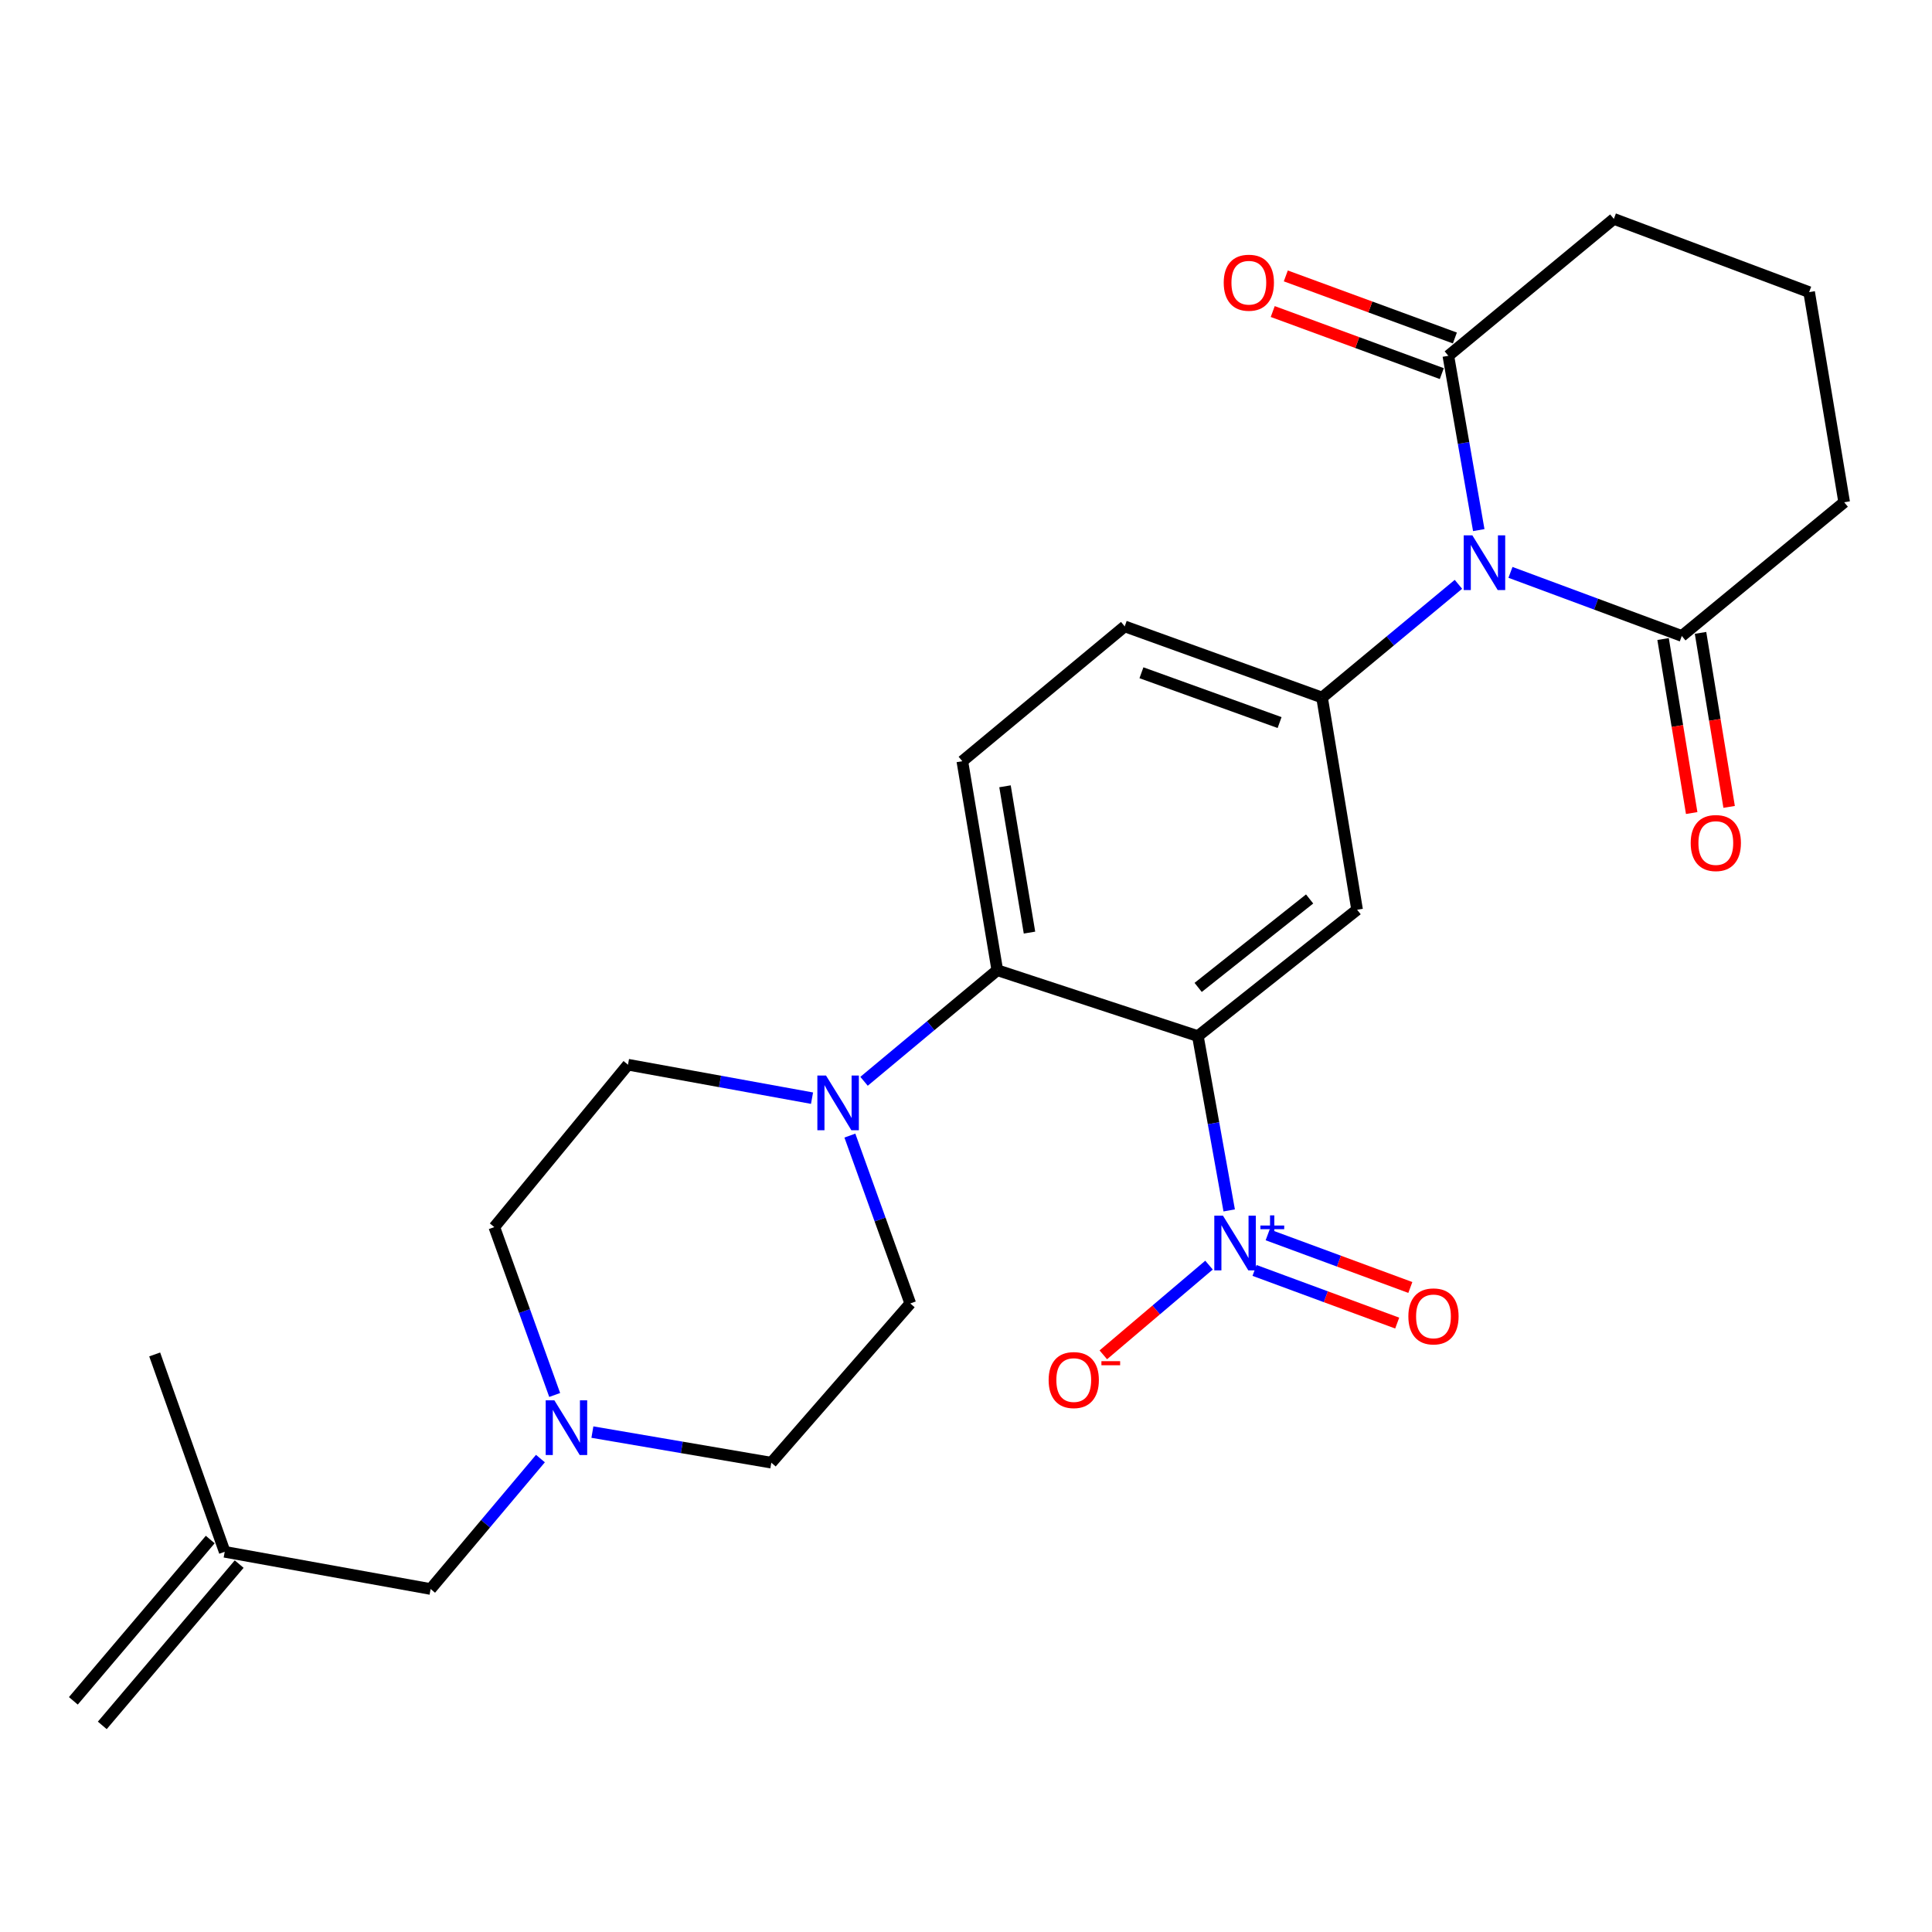 <?xml version='1.0' encoding='iso-8859-1'?>
<svg version='1.1' baseProfile='full'
              xmlns='http://www.w3.org/2000/svg'
                      xmlns:rdkit='http://www.rdkit.org/xml'
                      xmlns:xlink='http://www.w3.org/1999/xlink'
                  xml:space='preserve'
width='1000px' height='1000px' viewBox='0 0 1000 1000'>
<!-- END OF HEADER -->
<rect style='opacity:1.0;fill:#FFFFFF;stroke:none' width='1000' height='1000' x='0' y='0'> </rect>
<path class='bond-1' d='M 620.012,536.283 L 628.119,581.394' style='fill:none;fill-rule:evenodd;stroke:#000000;stroke-width:6px;stroke-linecap:butt;stroke-linejoin:miter;stroke-opacity:1' />
<path class='bond-1' d='M 628.119,581.394 L 636.227,626.505' style='fill:none;fill-rule:evenodd;stroke:#0000FF;stroke-width:6px;stroke-linecap:butt;stroke-linejoin:miter;stroke-opacity:1' />
<path class='bond-3' d='M 620.012,536.283 L 702.431,470.875' style='fill:none;fill-rule:evenodd;stroke:#000000;stroke-width:6px;stroke-linecap:butt;stroke-linejoin:miter;stroke-opacity:1' />
<path class='bond-3' d='M 620.165,511.086 L 677.858,465.301' style='fill:none;fill-rule:evenodd;stroke:#000000;stroke-width:6px;stroke-linecap:butt;stroke-linejoin:miter;stroke-opacity:1' />
<path class='bond-4' d='M 620.012,536.283 L 516.205,502.182' style='fill:none;fill-rule:evenodd;stroke:#000000;stroke-width:6px;stroke-linecap:butt;stroke-linejoin:miter;stroke-opacity:1' />
<path class='bond-0' d='M 754.88,302.445 L 719.588,331.745' style='fill:none;fill-rule:evenodd;stroke:#0000FF;stroke-width:6px;stroke-linecap:butt;stroke-linejoin:miter;stroke-opacity:1' />
<path class='bond-0' d='M 719.588,331.745 L 684.295,361.045' style='fill:none;fill-rule:evenodd;stroke:#000000;stroke-width:6px;stroke-linecap:butt;stroke-linejoin:miter;stroke-opacity:1' />
<path class='bond-6' d='M 765.406,274.384 L 757.532,229.271' style='fill:none;fill-rule:evenodd;stroke:#0000FF;stroke-width:6px;stroke-linecap:butt;stroke-linejoin:miter;stroke-opacity:1' />
<path class='bond-6' d='M 757.532,229.271 L 749.659,184.159' style='fill:none;fill-rule:evenodd;stroke:#000000;stroke-width:6px;stroke-linecap:butt;stroke-linejoin:miter;stroke-opacity:1' />
<path class='bond-7' d='M 781.815,296.258 L 826.158,312.714' style='fill:none;fill-rule:evenodd;stroke:#0000FF;stroke-width:6px;stroke-linecap:butt;stroke-linejoin:miter;stroke-opacity:1' />
<path class='bond-7' d='M 826.158,312.714 L 870.5,329.17' style='fill:none;fill-rule:evenodd;stroke:#000000;stroke-width:6px;stroke-linecap:butt;stroke-linejoin:miter;stroke-opacity:1' />
<path class='bond-10' d='M 625.783,654.823 L 598.425,678.04' style='fill:none;fill-rule:evenodd;stroke:#0000FF;stroke-width:6px;stroke-linecap:butt;stroke-linejoin:miter;stroke-opacity:1' />
<path class='bond-10' d='M 598.425,678.04 L 571.068,701.258' style='fill:none;fill-rule:evenodd;stroke:#FF0000;stroke-width:6px;stroke-linecap:butt;stroke-linejoin:miter;stroke-opacity:1' />
<path class='bond-11' d='M 649.338,657.572 L 686.263,671.198' style='fill:none;fill-rule:evenodd;stroke:#0000FF;stroke-width:6px;stroke-linecap:butt;stroke-linejoin:miter;stroke-opacity:1' />
<path class='bond-11' d='M 686.263,671.198 L 723.188,684.823' style='fill:none;fill-rule:evenodd;stroke:#FF0000;stroke-width:6px;stroke-linecap:butt;stroke-linejoin:miter;stroke-opacity:1' />
<path class='bond-11' d='M 656.137,639.145 L 693.063,652.77' style='fill:none;fill-rule:evenodd;stroke:#0000FF;stroke-width:6px;stroke-linecap:butt;stroke-linejoin:miter;stroke-opacity:1' />
<path class='bond-11' d='M 693.063,652.77 L 729.988,666.395' style='fill:none;fill-rule:evenodd;stroke:#FF0000;stroke-width:6px;stroke-linecap:butt;stroke-linejoin:miter;stroke-opacity:1' />
<path class='bond-2' d='M 684.295,361.045 L 702.431,470.875' style='fill:none;fill-rule:evenodd;stroke:#000000;stroke-width:6px;stroke-linecap:butt;stroke-linejoin:miter;stroke-opacity:1' />
<path class='bond-26' d='M 684.295,361.045 L 582.147,324.216' style='fill:none;fill-rule:evenodd;stroke:#000000;stroke-width:6px;stroke-linecap:butt;stroke-linejoin:miter;stroke-opacity:1' />
<path class='bond-26' d='M 662.311,373.998 L 590.807,348.218' style='fill:none;fill-rule:evenodd;stroke:#000000;stroke-width:6px;stroke-linecap:butt;stroke-linejoin:miter;stroke-opacity:1' />
<path class='bond-5' d='M 516.205,502.182 L 481.717,530.929' style='fill:none;fill-rule:evenodd;stroke:#000000;stroke-width:6px;stroke-linecap:butt;stroke-linejoin:miter;stroke-opacity:1' />
<path class='bond-5' d='M 481.717,530.929 L 447.229,559.676' style='fill:none;fill-rule:evenodd;stroke:#0000FF;stroke-width:6px;stroke-linecap:butt;stroke-linejoin:miter;stroke-opacity:1' />
<path class='bond-9' d='M 516.205,502.182 L 498.101,393.999' style='fill:none;fill-rule:evenodd;stroke:#000000;stroke-width:6px;stroke-linecap:butt;stroke-linejoin:miter;stroke-opacity:1' />
<path class='bond-9' d='M 532.862,482.713 L 520.189,406.985' style='fill:none;fill-rule:evenodd;stroke:#000000;stroke-width:6px;stroke-linecap:butt;stroke-linejoin:miter;stroke-opacity:1' />
<path class='bond-13' d='M 420.303,568.409 L 372.674,559.75' style='fill:none;fill-rule:evenodd;stroke:#0000FF;stroke-width:6px;stroke-linecap:butt;stroke-linejoin:miter;stroke-opacity:1' />
<path class='bond-13' d='M 372.674,559.75 L 325.046,551.091' style='fill:none;fill-rule:evenodd;stroke:#000000;stroke-width:6px;stroke-linecap:butt;stroke-linejoin:miter;stroke-opacity:1' />
<path class='bond-14' d='M 439.894,587.782 L 455.527,631.226' style='fill:none;fill-rule:evenodd;stroke:#0000FF;stroke-width:6px;stroke-linecap:butt;stroke-linejoin:miter;stroke-opacity:1' />
<path class='bond-14' d='M 455.527,631.226 L 471.159,674.671' style='fill:none;fill-rule:evenodd;stroke:#000000;stroke-width:6px;stroke-linecap:butt;stroke-linejoin:miter;stroke-opacity:1' />
<path class='bond-15' d='M 753.044,174.94 L 709.288,158.876' style='fill:none;fill-rule:evenodd;stroke:#000000;stroke-width:6px;stroke-linecap:butt;stroke-linejoin:miter;stroke-opacity:1' />
<path class='bond-15' d='M 709.288,158.876 L 665.532,142.813' style='fill:none;fill-rule:evenodd;stroke:#FF0000;stroke-width:6px;stroke-linecap:butt;stroke-linejoin:miter;stroke-opacity:1' />
<path class='bond-15' d='M 746.274,193.378 L 702.519,177.315' style='fill:none;fill-rule:evenodd;stroke:#000000;stroke-width:6px;stroke-linecap:butt;stroke-linejoin:miter;stroke-opacity:1' />
<path class='bond-15' d='M 702.519,177.315 L 658.763,161.251' style='fill:none;fill-rule:evenodd;stroke:#FF0000;stroke-width:6px;stroke-linecap:butt;stroke-linejoin:miter;stroke-opacity:1' />
<path class='bond-22' d='M 749.659,184.159 L 835.33,113.295' style='fill:none;fill-rule:evenodd;stroke:#000000;stroke-width:6px;stroke-linecap:butt;stroke-linejoin:miter;stroke-opacity:1' />
<path class='bond-16' d='M 860.809,330.763 L 868.21,375.798' style='fill:none;fill-rule:evenodd;stroke:#000000;stroke-width:6px;stroke-linecap:butt;stroke-linejoin:miter;stroke-opacity:1' />
<path class='bond-16' d='M 868.21,375.798 L 875.611,420.832' style='fill:none;fill-rule:evenodd;stroke:#FF0000;stroke-width:6px;stroke-linecap:butt;stroke-linejoin:miter;stroke-opacity:1' />
<path class='bond-16' d='M 880.191,327.578 L 887.592,372.612' style='fill:none;fill-rule:evenodd;stroke:#000000;stroke-width:6px;stroke-linecap:butt;stroke-linejoin:miter;stroke-opacity:1' />
<path class='bond-16' d='M 887.592,372.612 L 894.993,417.647' style='fill:none;fill-rule:evenodd;stroke:#FF0000;stroke-width:6px;stroke-linecap:butt;stroke-linejoin:miter;stroke-opacity:1' />
<path class='bond-23' d='M 870.5,329.17 L 954.545,259.966' style='fill:none;fill-rule:evenodd;stroke:#000000;stroke-width:6px;stroke-linecap:butt;stroke-linejoin:miter;stroke-opacity:1' />
<path class='bond-8' d='M 306.623,741.25 L 352.93,749.164' style='fill:none;fill-rule:evenodd;stroke:#0000FF;stroke-width:6px;stroke-linecap:butt;stroke-linejoin:miter;stroke-opacity:1' />
<path class='bond-8' d='M 352.93,749.164 L 399.237,757.079' style='fill:none;fill-rule:evenodd;stroke:#000000;stroke-width:6px;stroke-linecap:butt;stroke-linejoin:miter;stroke-opacity:1' />
<path class='bond-18' d='M 279.724,754.953 L 251.305,788.709' style='fill:none;fill-rule:evenodd;stroke:#0000FF;stroke-width:6px;stroke-linecap:butt;stroke-linejoin:miter;stroke-opacity:1' />
<path class='bond-18' d='M 251.305,788.709 L 222.886,822.465' style='fill:none;fill-rule:evenodd;stroke:#000000;stroke-width:6px;stroke-linecap:butt;stroke-linejoin:miter;stroke-opacity:1' />
<path class='bond-27' d='M 287.107,722.036 L 271.479,678.592' style='fill:none;fill-rule:evenodd;stroke:#0000FF;stroke-width:6px;stroke-linecap:butt;stroke-linejoin:miter;stroke-opacity:1' />
<path class='bond-27' d='M 271.479,678.592 L 255.852,635.147' style='fill:none;fill-rule:evenodd;stroke:#000000;stroke-width:6px;stroke-linecap:butt;stroke-linejoin:miter;stroke-opacity:1' />
<path class='bond-12' d='M 498.101,393.999 L 582.147,324.216' style='fill:none;fill-rule:evenodd;stroke:#000000;stroke-width:6px;stroke-linecap:butt;stroke-linejoin:miter;stroke-opacity:1' />
<path class='bond-20' d='M 325.046,551.091 L 255.852,635.147' style='fill:none;fill-rule:evenodd;stroke:#000000;stroke-width:6px;stroke-linecap:butt;stroke-linejoin:miter;stroke-opacity:1' />
<path class='bond-19' d='M 471.159,674.671 L 399.237,757.079' style='fill:none;fill-rule:evenodd;stroke:#000000;stroke-width:6px;stroke-linecap:butt;stroke-linejoin:miter;stroke-opacity:1' />
<path class='bond-17' d='M 116.307,803.216 L 222.886,822.465' style='fill:none;fill-rule:evenodd;stroke:#000000;stroke-width:6px;stroke-linecap:butt;stroke-linejoin:miter;stroke-opacity:1' />
<path class='bond-21' d='M 108.819,796.861 L 37.967,880.35' style='fill:none;fill-rule:evenodd;stroke:#000000;stroke-width:6px;stroke-linecap:butt;stroke-linejoin:miter;stroke-opacity:1' />
<path class='bond-21' d='M 123.795,809.57 L 52.943,893.059' style='fill:none;fill-rule:evenodd;stroke:#000000;stroke-width:6px;stroke-linecap:butt;stroke-linejoin:miter;stroke-opacity:1' />
<path class='bond-25' d='M 116.307,803.216 L 80.068,701.056' style='fill:none;fill-rule:evenodd;stroke:#000000;stroke-width:6px;stroke-linecap:butt;stroke-linejoin:miter;stroke-opacity:1' />
<path class='bond-28' d='M 835.33,113.295 L 936.409,151.204' style='fill:none;fill-rule:evenodd;stroke:#000000;stroke-width:6px;stroke-linecap:butt;stroke-linejoin:miter;stroke-opacity:1' />
<path class='bond-24' d='M 954.545,259.966 L 936.409,151.204' style='fill:none;fill-rule:evenodd;stroke:#000000;stroke-width:6px;stroke-linecap:butt;stroke-linejoin:miter;stroke-opacity:1' />
<path  class='atom-1' d='M 762.092 277.102
L 771.372 292.102
Q 772.292 293.582, 773.772 296.262
Q 775.252 298.942, 775.332 299.102
L 775.332 277.102
L 779.092 277.102
L 779.092 305.422
L 775.212 305.422
L 765.252 289.022
Q 764.092 287.102, 762.852 284.902
Q 761.652 282.702, 761.292 282.022
L 761.292 305.422
L 757.612 305.422
L 757.612 277.102
L 762.092 277.102
' fill='#0000FF'/>
<path  class='atom-2' d='M 633.001 629.226
L 642.281 644.226
Q 643.201 645.706, 644.681 648.386
Q 646.161 651.066, 646.241 651.226
L 646.241 629.226
L 650.001 629.226
L 650.001 657.546
L 646.121 657.546
L 636.161 641.146
Q 635.001 639.226, 633.761 637.026
Q 632.561 634.826, 632.201 634.146
L 632.201 657.546
L 628.521 657.546
L 628.521 629.226
L 633.001 629.226
' fill='#0000FF'/>
<path  class='atom-2' d='M 652.377 634.33
L 657.366 634.33
L 657.366 629.077
L 659.584 629.077
L 659.584 634.33
L 664.706 634.33
L 664.706 636.231
L 659.584 636.231
L 659.584 641.511
L 657.366 641.511
L 657.366 636.231
L 652.377 636.231
L 652.377 634.33
' fill='#0000FF'/>
<path  class='atom-6' d='M 427.547 556.703
L 436.827 571.703
Q 437.747 573.183, 439.227 575.863
Q 440.707 578.543, 440.787 578.703
L 440.787 556.703
L 444.547 556.703
L 444.547 585.023
L 440.667 585.023
L 430.707 568.623
Q 429.547 566.703, 428.307 564.503
Q 427.107 562.303, 426.747 561.623
L 426.747 585.023
L 423.067 585.023
L 423.067 556.703
L 427.547 556.703
' fill='#0000FF'/>
<path  class='atom-9' d='M 286.933 724.794
L 296.213 739.794
Q 297.133 741.274, 298.613 743.954
Q 300.093 746.634, 300.173 746.794
L 300.173 724.794
L 303.933 724.794
L 303.933 753.114
L 300.053 753.114
L 290.093 736.714
Q 288.933 734.794, 287.693 732.594
Q 286.493 730.394, 286.133 729.714
L 286.133 753.114
L 282.453 753.114
L 282.453 724.794
L 286.933 724.794
' fill='#0000FF'/>
<path  class='atom-11' d='M 542.772 714.318
Q 542.772 707.518, 546.132 703.718
Q 549.492 699.918, 555.772 699.918
Q 562.052 699.918, 565.412 703.718
Q 568.772 707.518, 568.772 714.318
Q 568.772 721.198, 565.372 725.118
Q 561.972 728.998, 555.772 728.998
Q 549.532 728.998, 546.132 725.118
Q 542.772 721.238, 542.772 714.318
M 555.772 725.798
Q 560.092 725.798, 562.412 722.918
Q 564.772 719.998, 564.772 714.318
Q 564.772 708.758, 562.412 705.958
Q 560.092 703.118, 555.772 703.118
Q 551.452 703.118, 549.092 705.918
Q 546.772 708.718, 546.772 714.318
Q 546.772 720.038, 549.092 722.918
Q 551.452 725.798, 555.772 725.798
' fill='#FF0000'/>
<path  class='atom-11' d='M 570.092 704.541
L 579.781 704.541
L 579.781 706.653
L 570.092 706.653
L 570.092 704.541
' fill='#FF0000'/>
<path  class='atom-12' d='M 728.966 681.363
Q 728.966 674.563, 732.326 670.763
Q 735.686 666.963, 741.966 666.963
Q 748.246 666.963, 751.606 670.763
Q 754.966 674.563, 754.966 681.363
Q 754.966 688.243, 751.566 692.163
Q 748.166 696.043, 741.966 696.043
Q 735.726 696.043, 732.326 692.163
Q 728.966 688.283, 728.966 681.363
M 741.966 692.843
Q 746.286 692.843, 748.606 689.963
Q 750.966 687.043, 750.966 681.363
Q 750.966 675.803, 748.606 673.003
Q 746.286 670.163, 741.966 670.163
Q 737.646 670.163, 735.286 672.963
Q 732.966 675.763, 732.966 681.363
Q 732.966 687.083, 735.286 689.963
Q 737.646 692.843, 741.966 692.843
' fill='#FF0000'/>
<path  class='atom-16' d='M 633.397 146.33
Q 633.397 139.53, 636.757 135.73
Q 640.117 131.93, 646.397 131.93
Q 652.677 131.93, 656.037 135.73
Q 659.397 139.53, 659.397 146.33
Q 659.397 153.21, 655.997 157.13
Q 652.597 161.01, 646.397 161.01
Q 640.157 161.01, 636.757 157.13
Q 633.397 153.25, 633.397 146.33
M 646.397 157.81
Q 650.717 157.81, 653.037 154.93
Q 655.397 152.01, 655.397 146.33
Q 655.397 140.77, 653.037 137.97
Q 650.717 135.13, 646.397 135.13
Q 642.077 135.13, 639.717 137.93
Q 637.397 140.73, 637.397 146.33
Q 637.397 152.05, 639.717 154.93
Q 642.077 157.81, 646.397 157.81
' fill='#FF0000'/>
<path  class='atom-17' d='M 875.101 436.353
Q 875.101 429.553, 878.461 425.753
Q 881.821 421.953, 888.101 421.953
Q 894.381 421.953, 897.741 425.753
Q 901.101 429.553, 901.101 436.353
Q 901.101 443.233, 897.701 447.153
Q 894.301 451.033, 888.101 451.033
Q 881.861 451.033, 878.461 447.153
Q 875.101 443.273, 875.101 436.353
M 888.101 447.833
Q 892.421 447.833, 894.741 444.953
Q 897.101 442.033, 897.101 436.353
Q 897.101 430.793, 894.741 427.993
Q 892.421 425.153, 888.101 425.153
Q 883.781 425.153, 881.421 427.953
Q 879.101 430.753, 879.101 436.353
Q 879.101 442.073, 881.421 444.953
Q 883.781 447.833, 888.101 447.833
' fill='#FF0000'/>
</svg>
